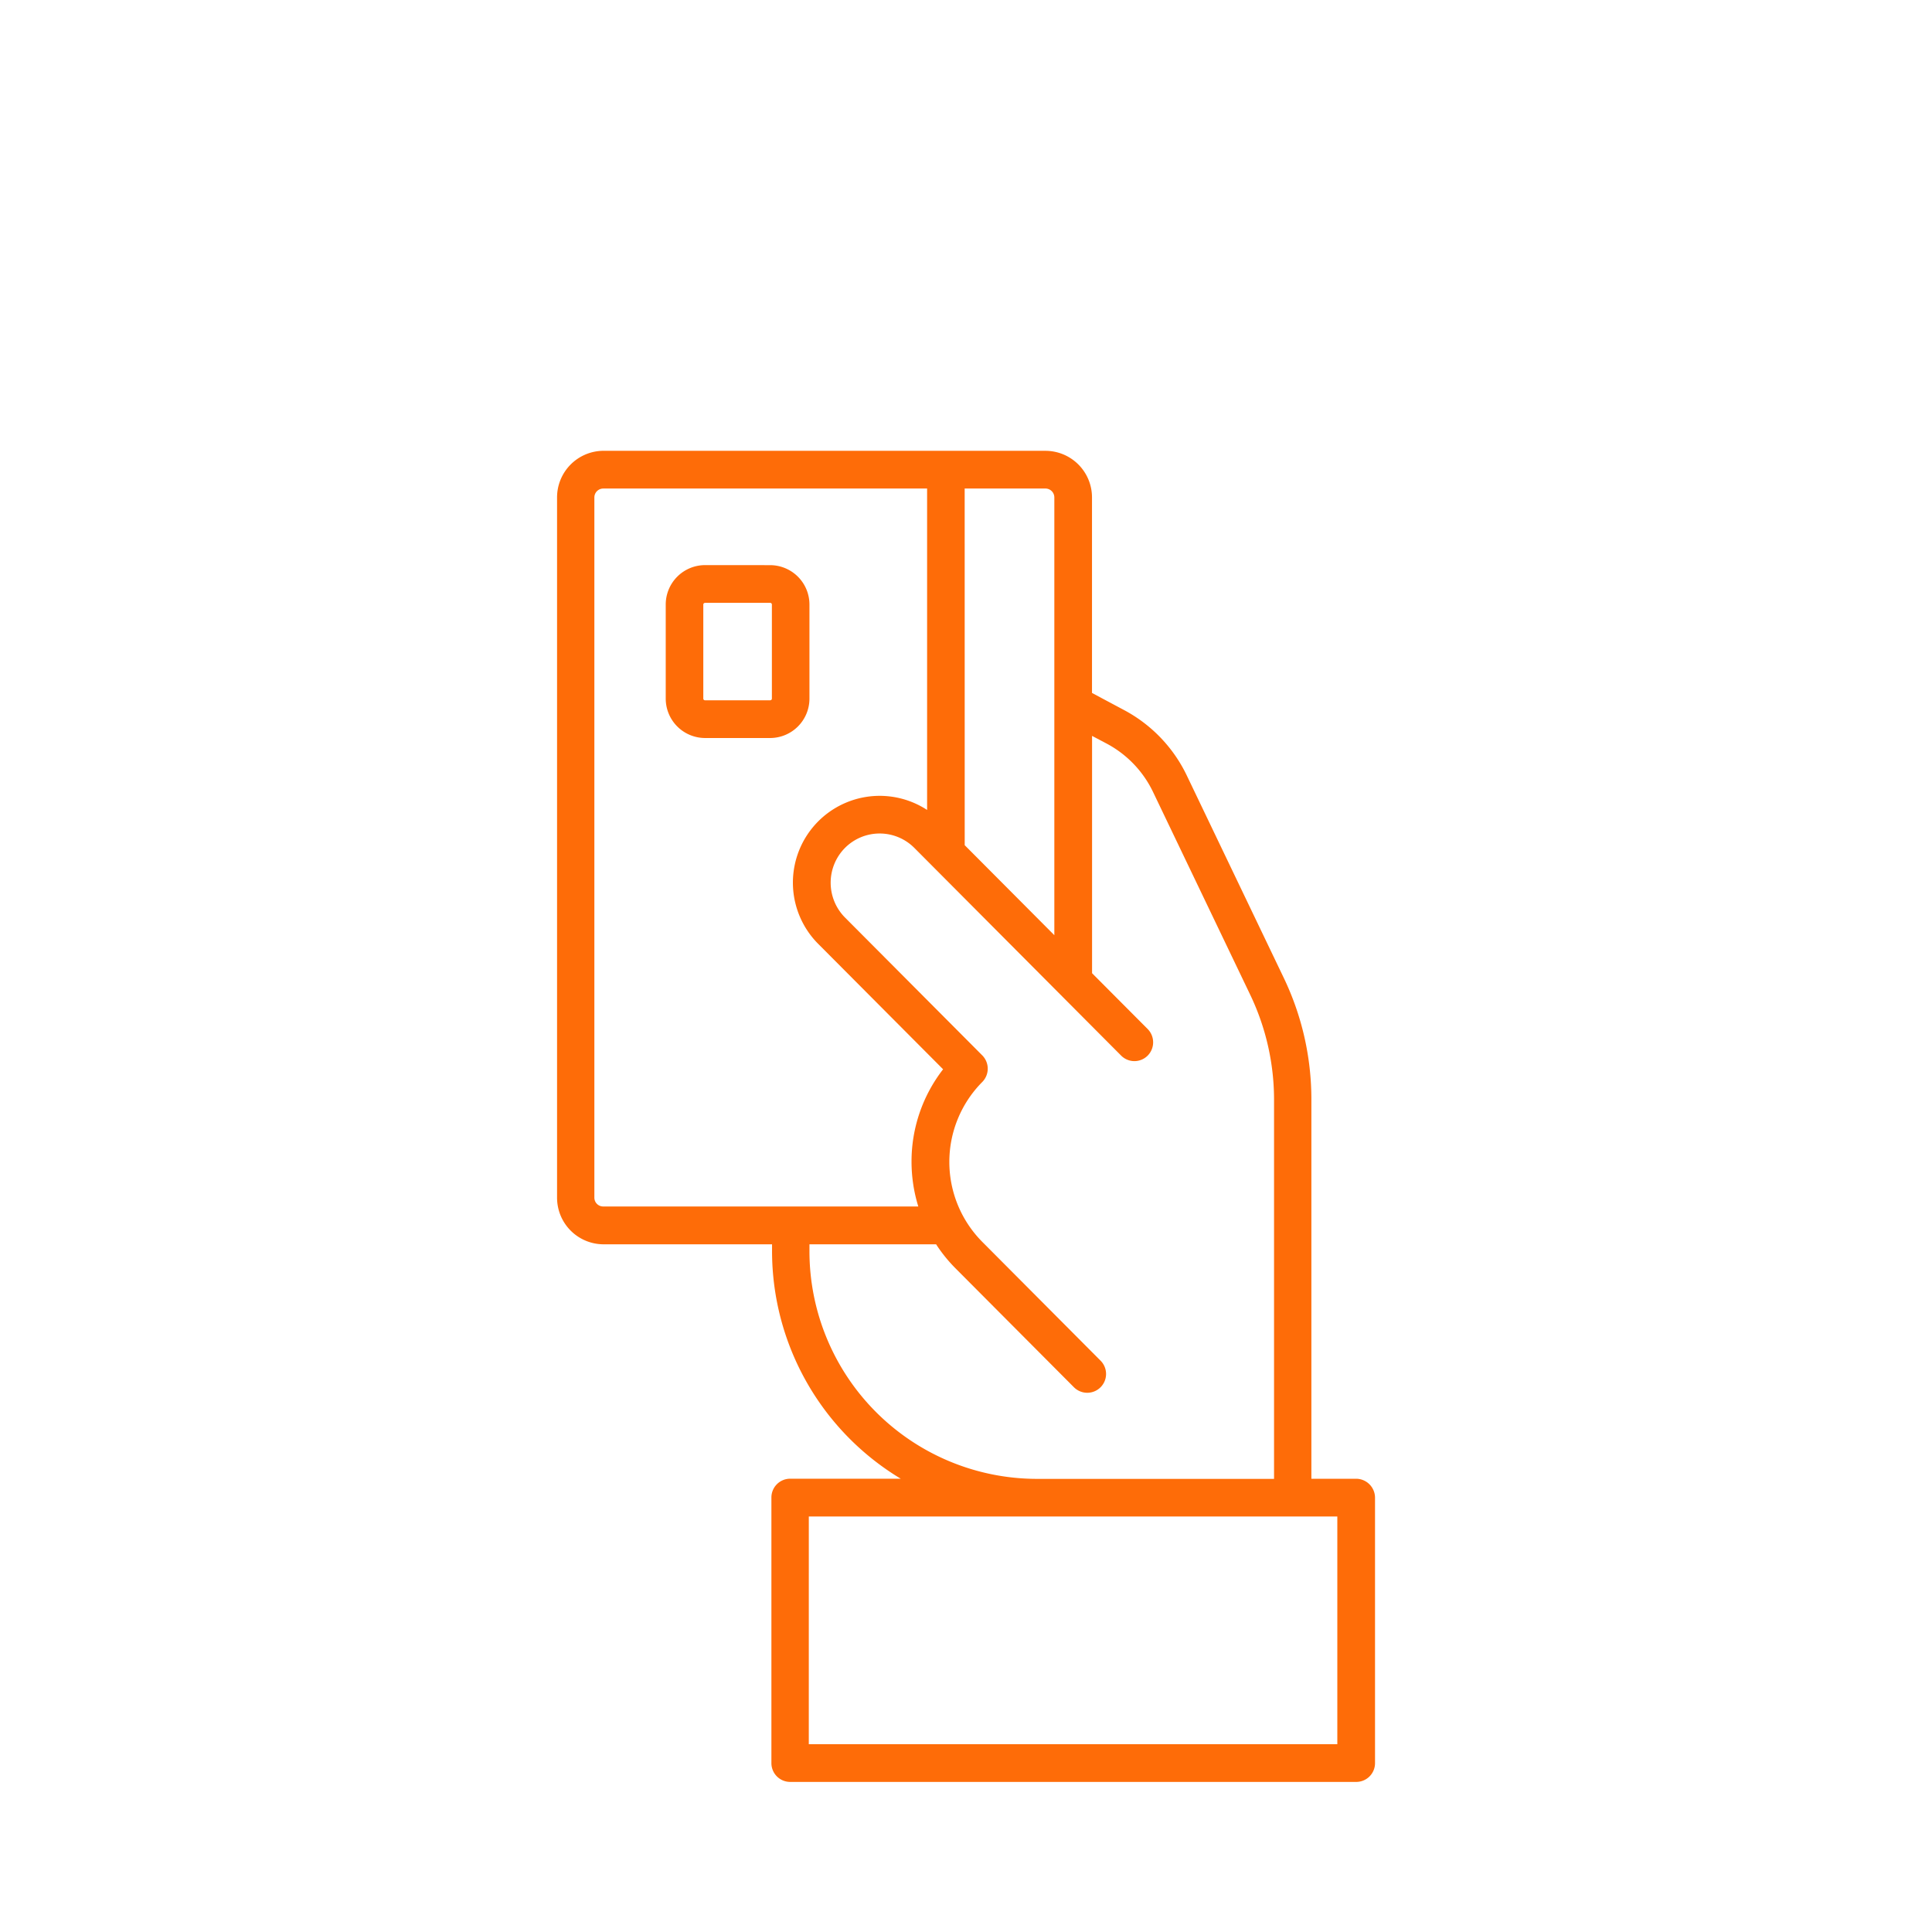 <svg xmlns="http://www.w3.org/2000/svg" width="180" height="180" viewBox="0 0 180 180">
  <g id="Group_1577" data-name="Group 1577" transform="translate(-1517 -3797)">
    <g id="Group_1497" data-name="Group 1497" transform="translate(1568.896 3839)">
      <g id="Group_1496" data-name="Group 1496" transform="translate(0)">
        <path id="Path_1075" data-name="Path 1075" d="M30.226,2.25A4.341,4.341,0,0,0,25.9,6.6V71.831a4.341,4.341,0,0,0,4.33,4.348h15.7V76.8a24.759,24.759,0,0,0,11.99,21.218h-10.3a1.749,1.749,0,0,0-1.75,1.757v24.735a1.749,1.749,0,0,0,1.75,1.757h52.738a1.749,1.749,0,0,0,1.75-1.757V99.779a1.77,1.77,0,0,0-1.76-1.757h-4.17V62.644a26.163,26.163,0,0,0-2.549-11.239l-9.07-18.929a13.523,13.523,0,0,0-5.82-6.065l-3-1.6V6.6a4.341,4.341,0,0,0-4.33-4.348Zm-.02,3.515h30.17V35.711A8.085,8.085,0,0,0,50.235,48.193l11.631,11.68a14,14,0,0,0-2.941,8.616,14.154,14.154,0,0,0,.631,4.166H30.206a.821.821,0,0,1-.83-.824V6.6a.83.83,0,0,1,.83-.834Zm33.67,0H71.4a.83.83,0,0,1,.83.834V47.379l-8.35-8.385ZM39.685,12.9a3.67,3.67,0,0,0-3.66,3.676v8.757a3.67,3.67,0,0,0,3.66,3.676h6.07a3.67,3.67,0,0,0,3.66-3.676V16.58a3.67,3.67,0,0,0-3.66-3.676Zm0,3.515h6.07a.159.159,0,0,1,.16.161v8.757a.159.159,0,0,1-.16.161h-6.07a.159.159,0,0,1-.16-.161V16.58a.159.159,0,0,1,.16-.161ZM75.745,28.811l1.371.724a9.995,9.995,0,0,1,4.3,4.48l9.07,18.929A22.652,22.652,0,0,1,92.7,62.654V98.033H70.565A21.214,21.214,0,0,1,49.415,76.8V76.18h11.8a13.882,13.882,0,0,0,1.82,2.25l11.01,11.056a1.753,1.753,0,1,0,2.479-2.479L65.515,75.95a10.572,10.572,0,0,1,0-14.893,1.764,1.764,0,0,0,0-2.481L52.726,45.734a4.609,4.609,0,0,1,0-6.488,4.56,4.56,0,0,1,6.459,0l13.57,13.628.01.01L78.456,58.6a1.744,1.744,0,0,0,2.469,0,1.761,1.761,0,0,0,0-2.479l-5.18-5.2ZM49.355,101.536h49.24v21.22H49.354Z" transform="translate(-25.896 -2.25)" fill="#fe6c08"/>
      </g>
    </g>
    <rect id="Rectangle_1345" data-name="Rectangle 1345" width="180" height="180" transform="translate(1517 3797)" fill="none"/>
  </g>
</svg>
